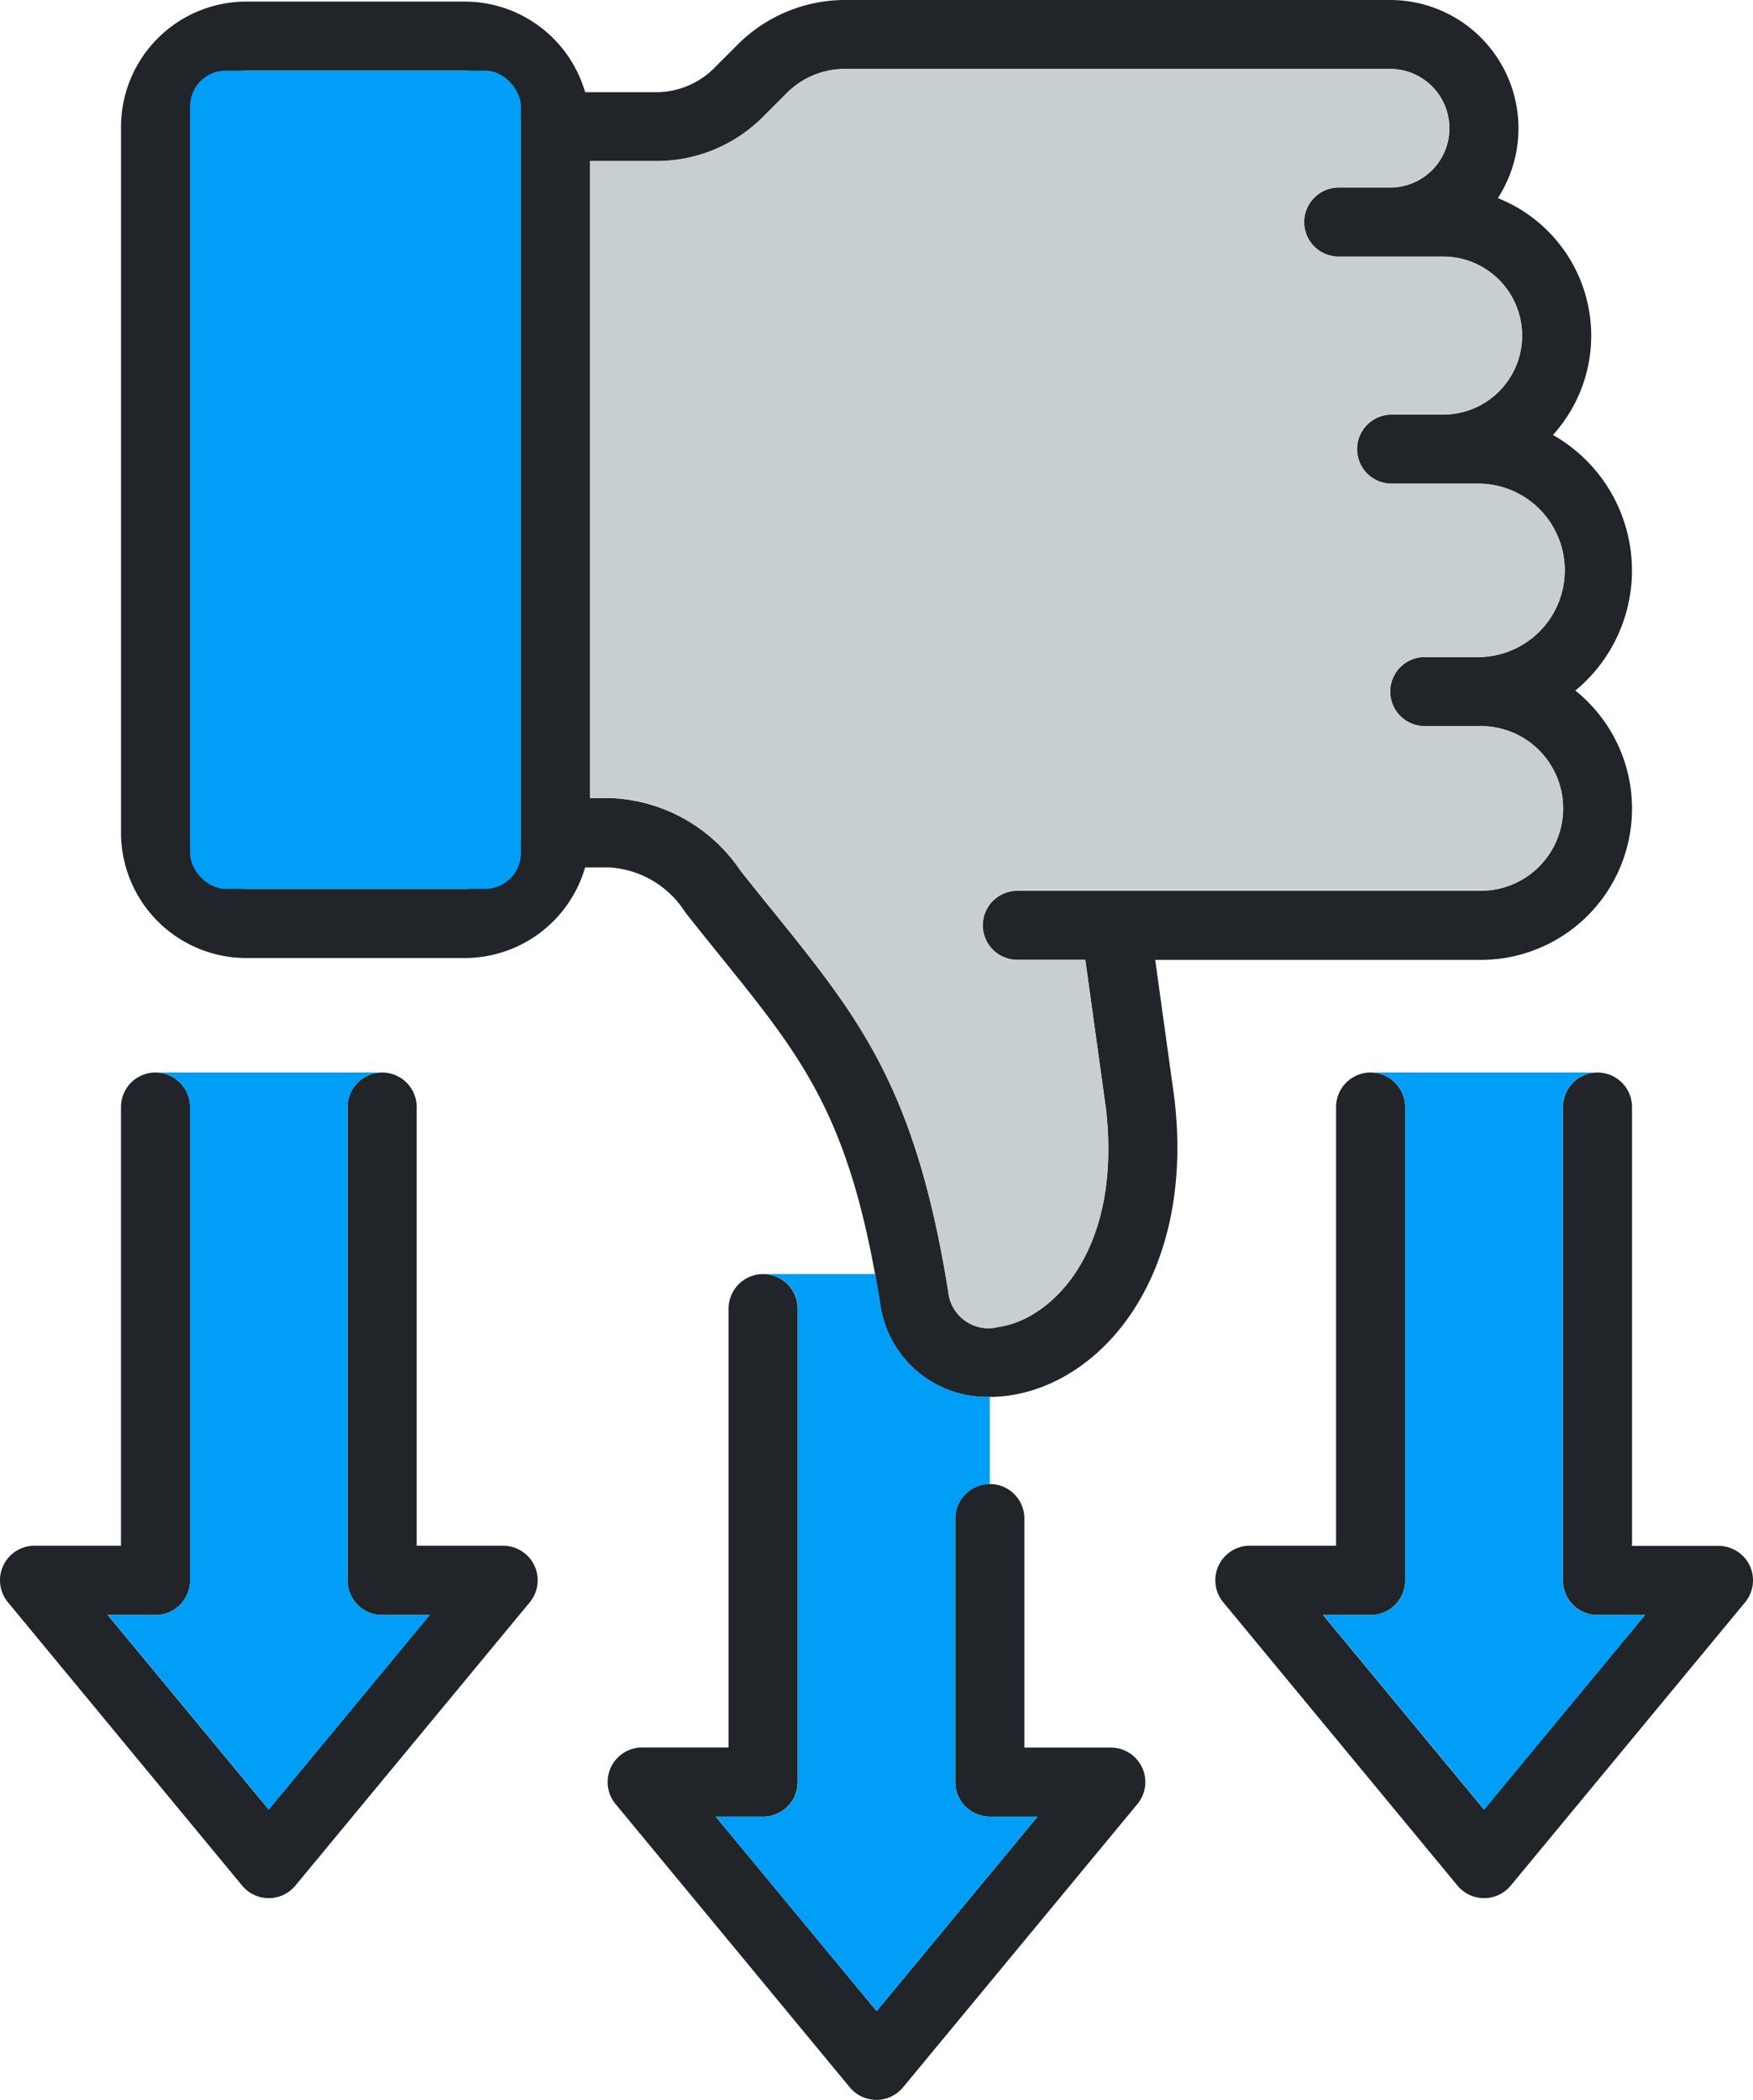 <svg xmlns="http://www.w3.org/2000/svg" width="49.008" height="58.688" viewBox="0 0 49.008 58.688">
  <g id="negative" transform="translate(-53.082 -13)">
    <path id="Path_585" data-name="Path 585" d="M85.01,62.394a.966.966,0,0,1-.13,1.027l-6.552,7.917a.966.966,0,0,1-1.489,0l-6.548-7.917a.966.966,0,0,1,.744-1.582h2.416V49.575a.966.966,0,0,1,1.932,0v13.23a.966.966,0,0,1-.966.966H73.089l4.5,5.436,4.5-5.436H80.754a.966.966,0,0,1-.966-.966V55.442a.966.966,0,0,1,1.932,0v6.4h2.416a.966.966,0,0,1,.874.555Zm.918-18.574c.525,4.826-2.007,7.819-4.656,8.186a3.82,3.82,0,0,1-.522.036,3.013,3.013,0,0,1-3.064-2.615c-.83-5.2-2.122-6.8-4.467-9.706-.312-.386-.634-.786-.977-1.22a2.706,2.706,0,0,0-2.131-1.258h-.671a3.508,3.508,0,0,1-3.365,2.533h-6.11a3.506,3.506,0,0,1-3.5-3.5V16.544a3.506,3.506,0,0,1,3.5-3.5h6.11a3.508,3.508,0,0,1,3.365,2.533h1.934a2.305,2.305,0,0,0,1.706-.706l.592-.592A4.249,4.249,0,0,1,76.745,13h15.2a3.587,3.587,0,0,1,3.012,5.537,4.137,4.137,0,0,1,1.541,6.62,4.352,4.352,0,0,1,.626,7.144,4.228,4.228,0,0,1-2.646,7.527h-9.1l.549,3.964c0,.009,0,.019,0,.028ZM67.646,16.544a1.572,1.572,0,0,0-1.57-1.57h-6.11a1.572,1.572,0,0,0-1.57,1.57v19.73a1.572,1.572,0,0,0,1.57,1.57h6.11a1.572,1.572,0,0,0,1.57-1.57Zm16.362,27.5-.584-4.215h-1.9a.966.966,0,1,1,0-1.932H94.48a2.3,2.3,0,0,0,0-4.6H92.912a.966.966,0,0,1,0-1.932h1.441a2.423,2.423,0,1,0,0-4.845H91.988a.966.966,0,1,1,0-1.932h1.441a2.207,2.207,0,0,0,0-4.414h-2.92a.966.966,0,0,1,0-1.932h1.438a1.656,1.656,0,0,0,0-3.312h-15.2a2.3,2.3,0,0,0-1.7.708l-.594.594a4.2,4.2,0,0,1-3.072,1.272h-1.8v17.8h.533A4.594,4.594,0,0,1,73.759,37.3c.336.426.655.822.963,1.2,2.385,2.956,3.96,4.909,4.87,10.606a1.13,1.13,0,0,0,1.415.976c1.392-.192,3.436-2.005,3-6.049ZM67.147,56.2H64.731V43.941a.966.966,0,0,0-1.932,0v13.23a.966.966,0,0,0,.966.966h1.329l-4.5,5.436-4.5-5.436H57.43a.966.966,0,0,0,.966-.966V43.941a.966.966,0,0,0-1.932,0V56.2H54.048a.966.966,0,0,0-.744,1.582L59.851,65.7a.966.966,0,0,0,1.489,0l6.552-7.917a.966.966,0,0,0-.744-1.582ZM102,56.76a.966.966,0,0,0-.874-.555H98.708V43.941a.966.966,0,0,0-1.932,0v13.23a.966.966,0,0,0,.966.966H99.07l-4.5,5.436-4.5-5.436H91.4a.966.966,0,0,0,.966-.966V43.941a.966.966,0,0,0-1.932,0V56.2H88.024a.966.966,0,0,0-.744,1.582L93.828,65.7a.966.966,0,0,0,1.489,0l6.552-7.917A.966.966,0,0,0,102,56.76Z" transform="translate(0 0)" fill="#212529"/>
    <rect id="Rectangle_246" data-name="Rectangle 246" width="9.251" height="22.871" rx="1" transform="translate(58.395 14.973)" fill="#009ef7"/>
    <path id="Path_586" data-name="Path 586" d="M193.875,51.372c.336.426.655.822.963,1.2,2.385,2.956,3.96,4.909,4.87,10.606a1.13,1.13,0,0,0,1.415.976c1.392-.192,3.436-2.005,3-6.049l-.584-4.215h-1.9a.966.966,0,0,1,0-1.932H214.6a2.3,2.3,0,0,0,0-4.6h-1.568a.966.966,0,1,1,0-1.932h1.441a2.423,2.423,0,1,0,0-4.845H212.1a.966.966,0,0,1,0-1.932h1.441a2.207,2.207,0,0,0,0-4.414h-2.92a.966.966,0,0,1,0-1.932h1.438a1.656,1.656,0,1,0,0-3.312h-15.2a2.3,2.3,0,0,0-1.7.708l-.594.594a4.2,4.2,0,0,1-3.072,1.272h-1.8v17.8h.533a4.594,4.594,0,0,1,3.648,1.994Z" transform="translate(-120.116 -14.067)" fill="#c7cfd3"/>
    <g id="Group_176" data-name="Group 176" transform="translate(56.1 42.975)">
      <path id="Path_587" data-name="Path 587" d="M80.373,262.189v13.23a.966.966,0,0,1-.966.966H78.078l4.5,5.436,4.5-5.436H85.743a.966.966,0,0,1-.966-.966v-13.23a.966.966,0,0,1,.966-.966H79.407a.966.966,0,0,1,.966.966Z" transform="translate(-78.078 -261.223)" fill="#009ef7"/>
      <path id="Path_588" data-name="Path 588" d="M227.754,323.042h-1.329a.966.966,0,0,1-.966-.966v-7.363a.966.966,0,0,1,.966-.966v-2.435h0a3.013,3.013,0,0,1-3.064-2.615c-.045-.284-.092-.555-.14-.818h-3.127a.966.966,0,0,1,.966.966v13.23a.966.966,0,0,1-.966.966H218.76l4.5,5.436,4.5-5.436Z" transform="translate(-201.771 -302.246)" fill="#009ef7"/>
      <path id="Path_589" data-name="Path 589" d="M361.73,262.189v13.23a.966.966,0,0,1-.966.966h-1.326l4.5,5.436,4.5-5.436H367.1a.966.966,0,0,1-.966-.966v-13.23a.966.966,0,0,1,.966-.966h-6.339A.966.966,0,0,1,361.73,262.189Z" transform="translate(-325.461 -261.223)" fill="#009ef7"/>
    </g>
  </g>
</svg>
